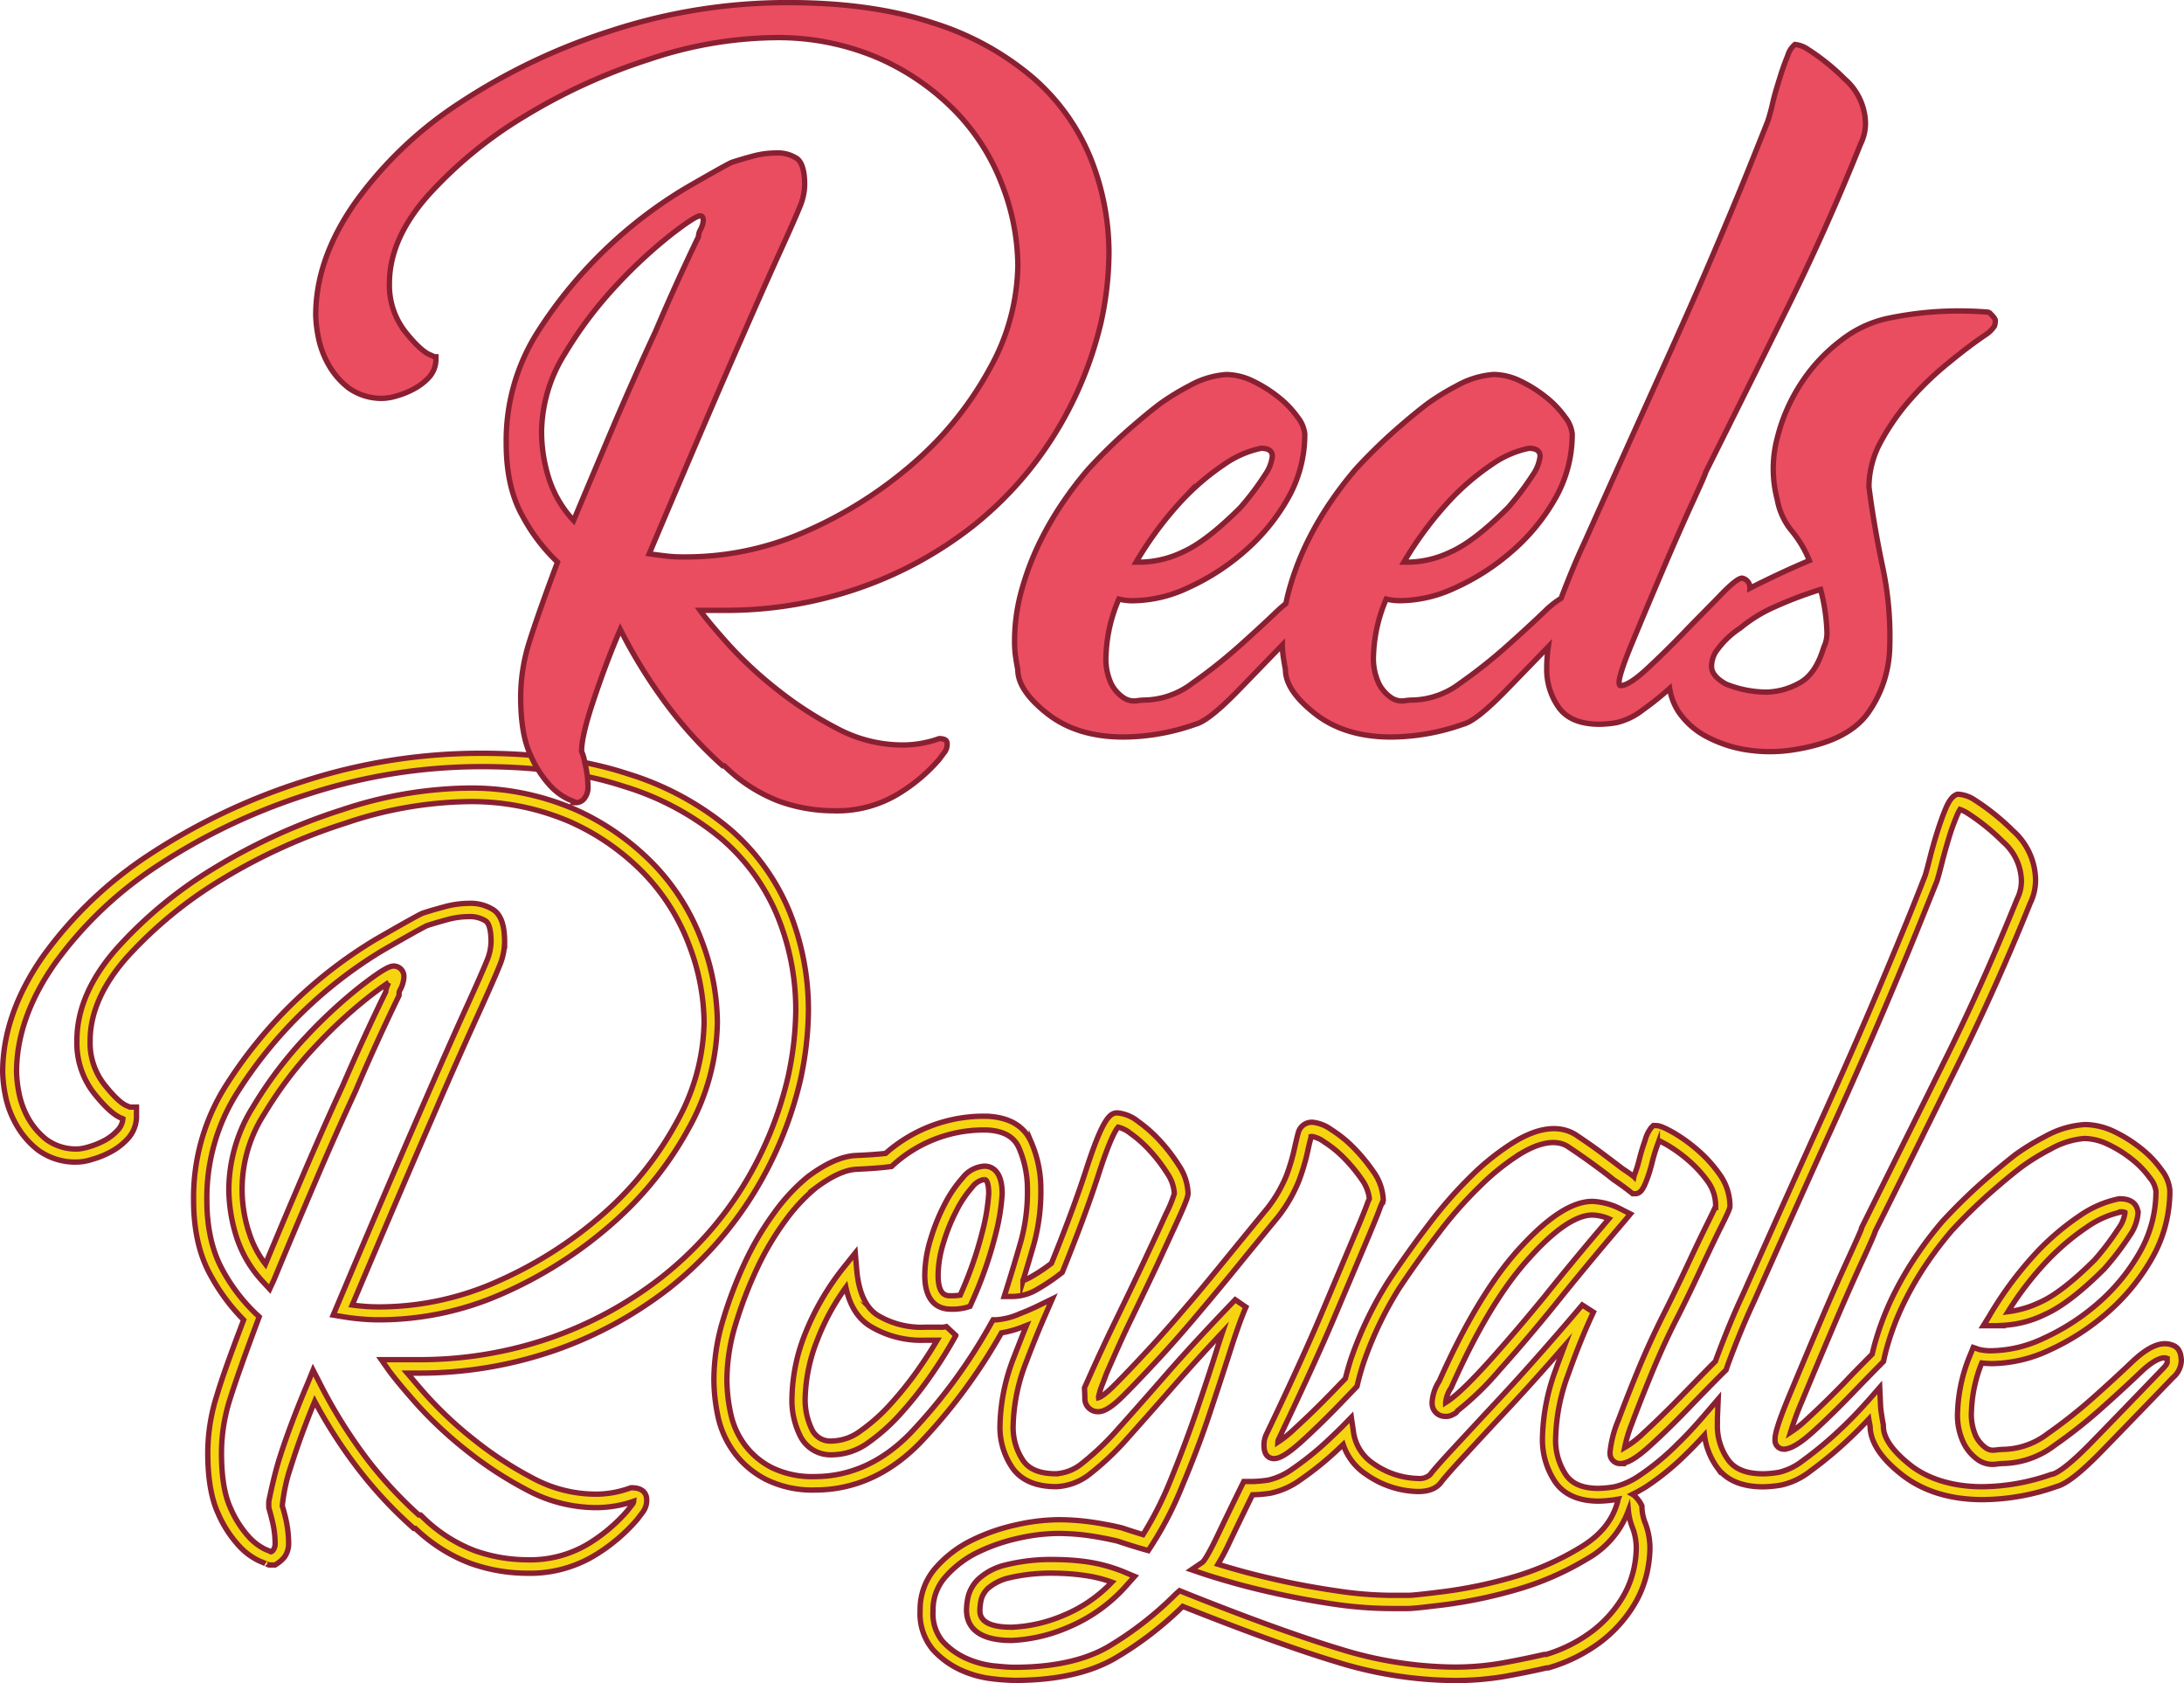 <svg id="Слой_1" data-name="Слой 1" xmlns="http://www.w3.org/2000/svg" viewBox="0 0 407.83 314.22"><title>ReelsRoyale_l</title><path d="M120,293.21a31.77,31.77,0,0,1-10.58-1.87,30.32,30.32,0,0,1-10.23-6.5H98.9l-.35-.32a79,79,0,0,1-10-10.77,90.59,90.59,0,0,1-8.14-12.63c-1.7,4.14-3.1,7.95-4.18,11.34a34.49,34.49,0,0,0-1.88,8.2c.17.48.34,1.13.56,2a21.24,21.24,0,0,1,.63,5.09,4.41,4.41,0,0,1-.8,2.48A6.94,6.94,0,0,1,73,291.67H71.87s-1-.44-.67-.26a9.71,9.71,0,0,0-1-.43,12.18,12.18,0,0,1-3.86-2.81,21.56,21.56,0,0,1-4-6.19c-1.26-2.75-1.9-6.54-1.9-11.28A35.5,35.5,0,0,1,62.14,260c1-3.36,2.68-8,5-14.08a36.78,36.78,0,0,1-6.21-8.4c-2.09-3.75-3.14-8.48-3.14-14A39.11,39.11,0,0,1,64,201.9a84.77,84.77,0,0,1,27.76-27c4.58-2.64,7.39-4.22,8.59-4.82l.16-.07c1.2-.4,2.54-.79,4.1-1.21a18,18,0,0,1,4.66-.65,7.89,7.89,0,0,1,4.6,1.27c1.37,1,2,2.91,2,6a12,12,0,0,1-1,4.5c-.59,1.48-1.87,4.39-3.9,8.86s-5,11.05-8.66,19.56c-3.62,8.29-8.63,20-14.9,34.8.6.08,1.19.15,1.77.2,1,.1,2.14.15,3.32.15a54.16,54.16,0,0,0,22.2-4.83,76.71,76.71,0,0,0,19.55-12.49A62.34,62.34,0,0,0,148,209a39.35,39.35,0,0,0,5.12-18.7A41.2,41.2,0,0,0,150.34,176,39,39,0,0,0,142,162.67a44.6,44.6,0,0,0-13.91-9.74,46.36,46.36,0,0,0-19.3-3.77,74.47,74.47,0,0,0-22.57,4,106.39,106.39,0,0,0-23,10.43,78.83,78.83,0,0,0-17.75,14.49c-4.63,5.19-7,10.47-7,15.68a12.63,12.63,0,0,0,2.71,8.29c2.39,3,3.66,3.73,4.2,3.91l.5.23h1.25v1.55A6.18,6.18,0,0,1,45.58,212a11.69,11.69,0,0,1-3.18,2.5,16.23,16.23,0,0,1-3.56,1.45,9.81,9.81,0,0,1-2.58.49,11.76,11.76,0,0,1-7.5-2.22,15.61,15.61,0,0,1-4.14-4.86,18,18,0,0,1-2-5.46,25.26,25.26,0,0,1-.48-4.25c0-7.2,2.54-14.48,7.55-21.63a75,75,0,0,1,19.9-19,116.17,116.17,0,0,1,28.54-13.59,107.32,107.32,0,0,1,33.4-5.29c10.43,0,19.61,1.28,27.28,3.81a54.45,54.45,0,0,1,19.2,10.4,40.9,40.9,0,0,1,11.09,15.45,49,49,0,0,1,3.5,18.32,62.56,62.56,0,0,1-1.53,13.15h0a71.24,71.24,0,0,1-9,21.5A68.47,68.47,0,0,1,146.6,240a74.79,74.79,0,0,1-21.27,11.58,77.44,77.44,0,0,1-26,4.27H97.69c1,1.15,2.15,2.55,3.62,4.19a72.13,72.13,0,0,0,8.81,8.22,68.2,68.2,0,0,0,11,7.19,24.87,24.87,0,0,0,11.66,3,18.67,18.67,0,0,0,6.45-1.12l.21-.07h.22c2.61,0,2.74,1.79,2.74,2.14a3.71,3.71,0,0,1-.89,2.61l-.85,1.13a33.09,33.09,0,0,1-7.95,6.73A23.42,23.42,0,0,1,120,293.21ZM99.85,282.34h.32l.36.34a28.25,28.25,0,0,0,9.71,6.3A29.48,29.48,0,0,0,120,290.7a21.05,21.05,0,0,0,11.43-2.94,30.89,30.89,0,0,0,7.32-6.16l1-1.28a1,1,0,0,0,.22-.55h0a21.25,21.25,0,0,1-7.07,1.19,27.37,27.37,0,0,1-12.83-3.28,70.25,70.25,0,0,1-11.4-7.45,74.91,74.91,0,0,1-9.12-8.51c-2.5-2.8-4.29-5-5.31-6.38l-1.4-2h6.6a74.87,74.87,0,0,0,25.13-4.12A72.33,72.33,0,0,0,145.12,238a65.8,65.8,0,0,0,15-16.61,68.3,68.3,0,0,0,8.65-20.73,60.16,60.16,0,0,0,1.47-12.61,46.25,46.25,0,0,0-3.35-17.35,38.29,38.29,0,0,0-10.42-14.51,52,52,0,0,0-18.35-9.88c-7.42-2.44-16.34-3.68-26.5-3.68A104.73,104.73,0,0,0,79,147.83a113,113,0,0,0-27.93,13.29,72.57,72.57,0,0,0-19.24,18.35c-4.71,6.73-7.1,13.52-7.1,20.2a23.29,23.29,0,0,0,.44,3.81,15.83,15.83,0,0,0,1.7,4.71,13.52,13.52,0,0,0,3.5,4.1A9.37,9.37,0,0,0,36.31,214a9.07,9.07,0,0,0,1.93-.4,14.79,14.79,0,0,0,3-1.23,9.3,9.3,0,0,0,2.5-2,3.46,3.46,0,0,0,.85-2l-.1-.05c-1.44-.51-3.12-2-5.27-4.68A15.29,15.29,0,0,1,36,193.74c0-5.85,2.56-11.68,7.62-17.34a80.31,80.31,0,0,1,18.31-15A109.29,109.29,0,0,1,85.4,150.72a77.2,77.2,0,0,1,23.33-4.08,48.86,48.86,0,0,1,20.34,4,47.36,47.36,0,0,1,14.69,10.28,41.4,41.4,0,0,1,8.9,14.17,43.73,43.73,0,0,1,2.94,15.25,41.82,41.82,0,0,1-5.38,19.86A64.84,64.84,0,0,1,135.9,228a79.05,79.05,0,0,1-20.18,12.9,56.83,56.83,0,0,1-23.22,5c-1.26,0-2.45-.06-3.55-.16s-2.31-.25-3.53-.46l-1.56-.26.62-1.46C91,228.07,96.27,215.85,100,207.28s6.63-15.11,8.67-19.59,3.28-7.31,3.86-8.76a9.78,9.78,0,0,0,.81-3.57c0-2.91-.67-3.7-1-3.91a5.52,5.52,0,0,0-3.17-.82,15.45,15.45,0,0,0-4,.56c-1.48.4-2.75.77-3.87,1.15-1.2.6-3.95,2.14-8.37,4.7a82.51,82.51,0,0,0-26.89,26.3,36.7,36.7,0,0,0-5.77,20.23c0,5.14,1,9.46,2.83,12.84a33,33,0,0,0,6.32,8.35l.62.57-.29.79c-2.39,6.37-4.14,11.32-5.21,14.73A33.15,33.15,0,0,0,63,270.78c0,4.38.56,7.82,1.67,10.23a19.38,19.38,0,0,0,3.49,5.47,10.22,10.22,0,0,0,3,2.26c.4.17.77.31,1.08.47a.75.75,0,0,0,.4-.3,2,2,0,0,0,.38-1.1,18.27,18.27,0,0,0-.56-4.48c-.37-1.51-.48-1.84-.51-1.92l-.12-.47v-1.11s.89-4.59,2-8.09c1.31-4.12,3.08-8.83,5.27-14l1-2.45,1.22,2.37a93.41,93.41,0,0,0,9.14,14.59A78.11,78.11,0,0,0,99.85,282.34ZM72,240.16l-1.33-1.44a22.21,22.21,0,0,1-4.9-8.39,30.13,30.13,0,0,1-1.4-8.89,29.43,29.43,0,0,1,4.51-15.28,76.18,76.18,0,0,1,9.88-13.07A92,92,0,0,1,88.9,183.7c4.58-3.55,5.62-3.84,6.29-3.84a1.9,1.9,0,0,1,1.87,1.91,1.79,1.79,0,0,1,0,.23,5.72,5.72,0,0,1-.73,2.35,1.33,1.33,0,0,0-.17.64v.35l-.12.26c-2.79,5.76-5.5,11.68-8,17.58-2.41,5.22-5,11-7.62,17.17h0c-2.67,6.23-5.23,12.31-7.61,18.06Zm22.22-57.22c-.72.46-1.9,1.28-3.78,2.74a89.71,89.71,0,0,0-9.87,9.13A73.86,73.86,0,0,0,71,207.45a25.93,25.93,0,0,0-2.86,22.15,19.09,19.09,0,0,0,3.07,5.9c2.16-5.19,4.45-10.63,6.83-16.18h0c2.65-6.21,5.22-12,7.63-17.21,2.52-5.83,5.2-11.7,8-17.42a4.27,4.27,0,0,1,.42-1.44,2.09,2.09,0,0,1,.11-.3Z" transform="translate(-21.64 0.49)" fill="#f6d510" stroke="#892032" stroke-miterlimit="10"/><path d="M277.39,224v-.19l2.46-.35a2.1,2.1,0,0,1,0,.43h-2.5V224Zm.55,0,.24-.06h.42Z" transform="translate(-21.64 0.49)" fill="#f6d510" stroke="#892032" stroke-miterlimit="10"/><path d="M293,313.23a75.86,75.86,0,0,1-21.87-3.49c-7.42-2.24-17-5.72-28.63-10.34A65,65,0,0,1,230,309c-4.76,2.8-11.1,4.21-18.86,4.21a41.43,41.43,0,0,1-4.31-.31,19.62,19.62,0,0,1-5.76-1.61,16,16,0,0,1-5.18-3.76,10.46,10.46,0,0,1-2.43-7.35,11.74,11.74,0,0,1,3-8.08,21.66,21.66,0,0,1,6.81-5.12,36,36,0,0,1,8.2-2.82,37.3,37.3,0,0,1,7.73-.94,43.68,43.68,0,0,1,6.46.47c2,.3,3.89.66,5.5,1.06,1.42.48,2.73.89,3.93,1.25a65.64,65.64,0,0,0,5.07-10c1.77-4.32,3.42-8.69,4.9-13s2.84-8.43,4-12.14c.3-.93.58-1.8.86-2.62-3.2,3.4-6,6.5-8.44,9.26-3.45,3.94-6.52,7.42-9.12,10.32a51.66,51.66,0,0,1-7.05,6.74,10.84,10.84,0,0,1-6.43,2.49c-3.8,0-6.56-1.19-8.19-3.52a13.42,13.42,0,0,1-2.32-7.89A36.73,36.73,0,0,1,211,252.82c.77-2,1.55-4,2.32-5.87l-.41.16a19.7,19.7,0,0,1-4.27,1.23,103.14,103.14,0,0,1-15.25,20.59c-5.7,5.8-12.28,8.74-19.56,8.74a19.46,19.46,0,0,1-9.1-1.94,16.9,16.9,0,0,1-5.95-5,17.6,17.6,0,0,1-3.06-6.75,33.66,33.66,0,0,1-.77-7,38.71,38.71,0,0,1,1.69-11,78.38,78.38,0,0,1,4.1-10.78,54.64,54.64,0,0,1,5.51-9.32,35.6,35.6,0,0,1,6.2-6.66c3.4-2.55,6.44-3.89,9.09-4,2.15-.09,4-.22,5.48-.39a27.68,27.68,0,0,1,19.07-6.93c4.16.23,6.88,1.9,8.17,4.95A21.83,21.83,0,0,1,216,221.4a37.37,37.37,0,0,1-1.25,10.2c-.63,2.21-1.33,4.57-2.08,7a10.22,10.22,0,0,0,1.46-.69,31.18,31.18,0,0,0,3.86-2.57c2.68-6.61,4.86-12.49,6.48-17.49,3.16-9.78,4.5-10.58,5.82-10.58a7.14,7.14,0,0,1,3.84,1.57,26,26,0,0,1,4.09,3.61,32.48,32.48,0,0,1,3.58,4.67,9.9,9.9,0,0,1,1.69,5.15c0,.45-.14,1.15-1.76,4.7q-1.65,3.6-4,8.68c-1.58,3.35-3.34,7-5.24,10.92-1.55,3.18-4.25,9.4-4.25,9.4l-.63,1.69a13.73,13.73,0,0,0-.82,2.57.67.67,0,0,0,0,.2c.3-.09,1.13-.5,2.93-2.3s3.84-3.94,6.39-6.69,5-5.59,7.58-8.61,4.9-5.88,7.16-8.65,4.68-5.73,7.47-9.12a25.54,25.54,0,0,0,3.53-6.06,35.75,35.75,0,0,0,1.44-4.76c.32-1.46.57-2.51.77-3.22a2.62,2.62,0,0,1,2.7-2,7.28,7.28,0,0,1,3.49,1.38,23.38,23.38,0,0,1,4.11,3.31,33.59,33.59,0,0,1,3.73,4.51,9.77,9.77,0,0,1,1.86,5.36,5.78,5.78,0,0,0-.31.72,7.39,7.39,0,0,0-.36.88c-.41,1.13-1.3,3.3-2.71,6.64l-5.82,13.74c-2.5,5.9-6,13.5-10.34,22.61a1.47,1.47,0,0,0-.15.58,21.22,21.22,0,0,0,3.11-2.49c2.3-2.1,4.65-4.39,7-6.81l2.5-2.59c.31-1.24.67-2.51,1.09-3.8a69.5,69.5,0,0,1,7-14.47c2.4-3.61,4.93-7.15,7.54-10.56a80.39,80.39,0,0,1,8-9.1,45.49,45.49,0,0,1,8-6.3c4.37-2.63,8.24-3.17,11.29-1.34,1.8,1.2,3.48,2.36,5,3.5s2.67,2,3.74,2.83c.76.51,1.51,1,2.23,1.58a.33.33,0,0,0,0-.14,23.11,23.11,0,0,0,1-3.12c.3-1.2.66-2.39,1.08-3.56A6.59,6.59,0,0,1,330,210l.37-.36h.51c.55,0,1.33.23,3.31,1.35a29.86,29.86,0,0,1,4.53,3.28,24.74,24.74,0,0,1,4.1,4.57,10.1,10.1,0,0,1,1.86,5.79c0,.34,0,.59-1.63,3.84-1,2-2.21,4.53-3.57,7.44s-3,6.39-4.79,9.89-3.38,7.06-4.74,10.38-2.59,6.42-3.57,9.07a26.21,26.21,0,0,0-1.36,4.5,17.24,17.24,0,0,0,3.38-2.57c2.31-2.12,4.65-4.41,7-6.82s4.56-4.71,6.57-6.72c.11-.31.21-.61.33-.91,1.61-4.32,3.23-8.22,4.82-11.6,5.62-12.61,10.5-23.47,14.48-32.26,3.8-8.37,7-15.65,9.55-21.63s4.49-10.67,6-14.32,2.83-7,4-10c.16-.51.45-1.58.84-3.13s.86-3.23,1.37-4.85,1-3,1.53-4.29c.64-1.56,1.23-2.37,1.94-2.73l.27-.13h.29a6.11,6.11,0,0,1,3,1.07,42.76,42.76,0,0,1,7.1,5.7,12.49,12.49,0,0,1,4.26,9.12,9.75,9.75,0,0,1-1,4.44C396.63,178.36,392,188.7,387,198.77s-10.15,20.57-15.17,30.57c-.16.54-.71,1.84-2.59,5.92-1.7,3.7-3.55,7.91-5.51,12.52s-3.85,9.09-5.52,13.13a58.32,58.32,0,0,0-2.22,6,20.87,20.87,0,0,0,2.91-2.3c2.29-2.1,4.64-4.39,7-6.82,1.88-2,3.65-3.77,5.34-5.48.16-.69.32-1.32.48-1.91a52.85,52.85,0,0,1,3.52-9.18,63.07,63.07,0,0,1,4.58-7.77,67.28,67.28,0,0,1,4.56-5.94,104.47,104.47,0,0,1,7.59-7.44c2.46-2.15,4.44-3.78,6-5a44.55,44.55,0,0,1,5.57-3.4,17.39,17.39,0,0,1,7.43-2.22,12.94,12.94,0,0,1,5.46,1.31,25.94,25.94,0,0,1,5,3.14,19.38,19.38,0,0,1,3.83,4,7.17,7.17,0,0,1,1.57,3.85,25.34,25.34,0,0,1-3.46,12.88,38.86,38.86,0,0,1-8.49,10.18,44.13,44.13,0,0,1-10.6,6.77,25.9,25.9,0,0,1-10.37,2.49,18.07,18.07,0,0,1-2.21-.11,26.51,26.51,0,0,0-1.92,9,9.84,9.84,0,0,0,.87,4.75,6,6,0,0,0,1.83,2.11,2.37,2.37,0,0,0,1.57.42,16.68,16.68,0,0,1,2-.16,14.08,14.08,0,0,0,7.95-2.91,92.77,92.77,0,0,0,8.4-6.64c2.65-2.35,5.1-4.61,7.29-6.69,2.45-2.34,4.49-3.48,6.24-3.48a4.05,4.05,0,0,1,1.74.42h0c1.29.65,1.29,2.35,1.29,2.91a4.35,4.35,0,0,1-1.56,3q-7.76,8.06-13.29,13.74c-5.09,5.23-7.26,6.28-8.45,6.6a42.16,42.16,0,0,1-13.8,2.44c-6,0-11.07-1.55-15-4.6s-5.95-6.09-6-9.07c-.09-.48-.18-.93-.25-1.37-1.25,1.33-2.4,2.5-3.47,3.5a73.93,73.93,0,0,1-7.46,6.23,13.47,13.47,0,0,1-5.46,2.6,21.82,21.82,0,0,1-3.32.32c-4,0-6.9-1.23-8.64-3.66a13.12,13.12,0,0,1-2.34-6c-1.17,1.29-2.25,2.42-3.24,3.37a48.81,48.81,0,0,1-7.68,6.29,28.26,28.26,0,0,1-2.52,1.4,2.16,2.16,0,0,1,.51.39,6.26,6.26,0,0,1,1.13,1.52l.13.26v.3a8.6,8.6,0,0,0,.66,3,13.22,13.22,0,0,1,.83,4.78,22.42,22.42,0,0,1-.63,4.75,20.19,20.19,0,0,1-2.69,6.21,25.12,25.12,0,0,1-5.82,6.3,30.15,30.15,0,0,1-9.66,4.84l-.18.06h-.35c-2.52.58-5.21,1.12-8,1.62A55.28,55.28,0,0,1,293,313.23Zm-51.09-16.76.76.31c11.86,4.74,21.67,8.3,29.18,10.57A73.69,73.69,0,0,0,293,310.73a51.16,51.16,0,0,0,9-.73c2.79-.5,5.48-1.05,8-1.63h.38A27.27,27.27,0,0,0,319,304a22.58,22.58,0,0,0,5.24-5.66,18.1,18.1,0,0,0,2.38-5.44,19.84,19.84,0,0,0,.57-4.2,10.76,10.76,0,0,0-.66-3.89,11.4,11.4,0,0,1-.81-3.3,17.1,17.1,0,0,1-7.68,9,54.42,54.42,0,0,1-13.15,5.75,88.7,88.7,0,0,1-13,2.77c-4.23.53-6.49.77-7.33.77h-3a75,75,0,0,1-10.48-.77c-3.49-.51-6.94-1.13-10.24-1.84s-6.27-1.44-8.75-2.14-4.34-1.27-5.58-1.68l-2.39-.81,2.08-1.41c.11-.09.78-.75,2.72-4.81,1.55-3.25,3.11-6.47,4.63-9.56l.35-.7h1.66a20,20,0,0,0,3-.28,12.6,12.6,0,0,0,4.44-2.06,56.41,56.41,0,0,0,7.15-5.84c.63-.59,1.33-1.27,2.07-2l1.76-1.8.37,2.49a8.49,8.49,0,0,0,3.76,6.16,15,15,0,0,0,8.27,2.77,3,3,0,0,0,2.29-.69c.64-.85,2.08-2.49,4.41-5s4.89-5.28,7.78-8.37,5.75-6.25,8.64-9.53,5.44-6.24,7.6-8.8l2.09,1.34c-1.57,3.32-3.16,7.25-4.74,11.69a36.22,36.22,0,0,0-2.32,12,11.56,11.56,0,0,0,1.89,6.63c1.15,1.73,3.16,2.58,6.13,2.58a20.9,20.9,0,0,0,2.95-.29,14,14,0,0,0,4.61-2.06,46.79,46.79,0,0,0,7.25-6c1.51-1.45,3.25-3.33,5.18-5.58l2.35-2.74-.15,3.6v1.14a10.85,10.85,0,0,0,2,6.59c1.25,1.76,3.41,2.62,6.6,2.62a19.26,19.26,0,0,0,2.94-.29,11.6,11.6,0,0,0,4.41-2.17,70.87,70.87,0,0,0,7.18-6c1.51-1.41,3.26-3.22,5.18-5.38l2-2.29.14,3.06a11.18,11.18,0,0,0,.11,1.34c.1.76.24,1.64.43,2.6v.24c0,2.18,1.7,4.61,5,7.23s8,4.07,13.43,4.07a39.73,39.73,0,0,0,13-2.32h.11c.76-.19,2.73-1.22,7.32-5.94q5.53-5.67,13.29-13.74c.84-.83.85-1.2.85-1.22a3.18,3.18,0,0,0-.07-.75,1.27,1.27,0,0,0-.47-.09c-.6,0-2,.36-4.52,2.79-2.2,2.1-4.68,4.38-7.35,6.75a92.87,92.87,0,0,1-8.63,6.81,16.37,16.37,0,0,1-9.38,3.37,12.81,12.81,0,0,0-1.64.14,4.79,4.79,0,0,1-3.21-.78,8.41,8.41,0,0,1-2.65-3,12,12,0,0,1-1.22-6,30.23,30.23,0,0,1,2.48-10.92l.44-1.1,1.12.38a9,9,0,0,0,2.59.23,23.31,23.31,0,0,0,9.35-2.28,41.76,41.76,0,0,0,10-6.38,36.43,36.43,0,0,0,7.94-9.54,22.83,22.83,0,0,0,3.12-11.62,4.9,4.9,0,0,0-1.12-2.43,17.44,17.44,0,0,0-3.34-3.47,22.69,22.69,0,0,0-4.54-2.83,10.48,10.48,0,0,0-4.39-1.07,15.37,15.37,0,0,0-6.32,2,41.51,41.51,0,0,0-5.21,3.19c-1.53,1.14-3.46,2.73-5.87,4.84a98.71,98.71,0,0,0-7.38,7.23,68.68,68.68,0,0,0-4.37,5.69,60.12,60.12,0,0,0-4.39,7.47,49.71,49.71,0,0,0-3.35,8.74c-.18.64-.35,1.33-.52,2.12l-.08.36-.26.25c-1.75,1.78-3.61,3.68-5.57,5.72-2.36,2.46-4.74,4.79-7.07,6.92-2.63,2.4-4.41,3.47-5.78,3.47a1.63,1.63,0,0,1-1.57-1.67c0-.06,0-.12,0-.18,0-.81.3-2.47,2.64-8.1,1.67-4,3.54-8.47,5.53-13.15s3.83-8.86,5.54-12.58c1.79-3.9,2.3-5.11,2.43-5.47v-.13l.13-.27c5-10.07,10.16-20.38,15.23-30.62,5-10,9.57-20.29,13.71-30.54a7.5,7.5,0,0,0,.8-3.41,10,10,0,0,0-3.5-7.32,39.78,39.78,0,0,0-6.65-5.35,6.44,6.44,0,0,0-1.32-.64,7.93,7.93,0,0,0-.61,1.24,41.5,41.5,0,0,0-1.46,4.07c-.46,1.53-.93,3.16-1.32,4.72s-.72,2.74-.92,3.37c-1.23,3.06-2.57,6.4-4.07,10.09s-3.44,8.36-6,14.36-5.76,13.3-9.57,21.69c-4,8.78-8.86,19.63-14.49,32.26-1.57,3.34-3.16,7.18-4.75,11.43-.14.37-.27.74-.39,1.12l-.1.29-.23.22c-2.06,2.06-4.26,4.3-6.72,6.86s-4.72,4.78-7.08,6.93c-2.62,2.4-4.4,3.47-5.77,3.47a1.88,1.88,0,0,1-1.87-1.89,2.28,2.28,0,0,1,0-.26,20.76,20.76,0,0,1,1.57-6c1-2.67,2.2-5.75,3.6-9.15s3-6.92,4.82-10.54,3.35-6.8,4.77-9.84,2.58-5.45,3.6-7.5,1.27-2.65,1.36-2.87a7.68,7.68,0,0,0-1.29-4.36,22.08,22.08,0,0,0-3.68-4.1,27,27,0,0,0-4.13-3c-.67-.37-1.13-.61-1.46-.77-.09.22-.2.5-.33.86a32.46,32.46,0,0,0-1,3.32,27.48,27.48,0,0,1-1.09,3.44c-.51,1.25-1,2.28-2.06,2.28h-.45l-.34-.27c-1-.79-2.08-1.58-3.2-2.33l-.09-.06c-1-.83-2.29-1.78-3.69-2.81s-3.16-2.25-4.89-3.4c-2.12-1.27-5.13-.75-8.67,1.37a43.22,43.22,0,0,0-7.54,6,75,75,0,0,0-7.79,8.82c-2.58,3.37-5.08,6.86-7.43,10.39A67.69,67.69,0,0,0,276.24,254c-.44,1.34-.81,2.67-1.12,4l-.08.33-.24.25-2.73,2.84c-2.36,2.45-4.74,4.79-7.08,6.93-3.34,3.05-4.64,3.46-5.47,3.46-.44,0-1.85-.18-1.85-2.44a4.57,4.57,0,0,1,.43-2.06c4.33-9.05,7.79-16.63,10.27-22.48L274.2,231c1.38-3.25,2.27-5.44,2.67-6.51a8.1,8.1,0,0,1,.48-1.18A7.58,7.58,0,0,0,276,219.8a29.81,29.81,0,0,0-3.44-4.16,20.33,20.33,0,0,0-3.65-2.95,5.36,5.36,0,0,0-2.18-1,.57.57,0,0,0-.26,0h0v.1c-.19.66-.43,1.66-.73,3.06a39.44,39.44,0,0,1-1.55,5.1,27.48,27.48,0,0,1-3.9,6.74c-2.83,3.44-5.32,6.47-7.5,9.16s-4.69,5.7-7.19,8.67-5.13,6-7.65,8.71-4.69,5-6.46,6.76c-2.11,2.11-3.58,3.06-4.77,3.06a2.43,2.43,0,0,1-2.5-2.34c0-.12,0-.25,0-.37,0-.29-.07-1.74-.07-1.74l.78-1.75c1.62-3.65,3.39-7.43,5.25-11.25s3.65-7.55,5.22-10.89,2.93-6.26,4-8.65a22.94,22.94,0,0,0,1.53-3.74,7.39,7.39,0,0,0-1.31-3.74,29.15,29.15,0,0,0-3.29-4.3,23.21,23.21,0,0,0-3.68-3.25,5.89,5.89,0,0,0-2.21-1.1c-.36.39-1.47,2-3.66,8.82-1.65,5.13-3.9,11.18-6.66,18l-.13.31-.37.28a38,38,0,0,1-4.25,2.85,9.21,9.21,0,0,1-4.51,1.35h-1.7l.51-1.62c1-3.15,1.89-6.16,2.68-8.93a35.17,35.17,0,0,0,1.15-9.52,19.36,19.36,0,0,0-1.55-7.58c-.9-2.13-2.84-3.25-5.94-3.42a25.17,25.17,0,0,0-17.6,6.54l-.3.27-.4.05c-1.63.21-3.67.36-6.08.46-2.12.09-4.7,1.27-7.66,3.49a33.1,33.1,0,0,0-5.72,6.16,53.12,53.12,0,0,0-5.26,8.9,76.66,76.66,0,0,0-4,10.44A36,36,0,0,0,157.38,257a30.43,30.43,0,0,0,.72,6.45,15,15,0,0,0,2.62,5.8,14.52,14.52,0,0,0,5.1,4.27,17.28,17.28,0,0,0,7.94,1.65c6.58,0,12.57-2.69,17.78-8a100.79,100.79,0,0,0,15.19-20.65l.36-.63h.72A13.28,13.28,0,0,0,212,244.8c1-.39,2.08-.84,3.15-1.35l3-1.46-1.35,3.09c-1.16,2.65-2.34,5.56-3.51,8.65a34.55,34.55,0,0,0-2.46,12,11.06,11.06,0,0,0,1.87,6.46c1.15,1.65,3.16,2.45,6.14,2.45a8.46,8.46,0,0,0,4.93-2,50.67,50.67,0,0,0,6.69-6.41c2.6-2.89,5.66-6.36,9.1-10.3s7.74-8.58,12.74-13.78l2,1.37c-.77,1.74-1.76,4.49-2.94,8.18s-2.54,7.83-4,12.19-3.16,8.76-5,13.12a64.68,64.68,0,0,1-5.8,11.21l-.5.76-.88-.25c-1.48-.42-3.11-.93-4.83-1.51-1.44-.35-3.21-.7-5.17-1a41.39,41.39,0,0,0-6.09-.44,34.92,34.92,0,0,0-7.2.88,34.33,34.33,0,0,0-7.64,2.62,19.21,19.21,0,0,0-6,4.54,9.21,9.21,0,0,0-2.38,6.42,8.12,8.12,0,0,0,1.76,5.65,13.37,13.37,0,0,0,4.38,3.18,17.11,17.11,0,0,0,5,1.41c1.8.19,3.12.29,4,.29,7.31,0,13.23-1.3,17.6-3.86a63.66,63.66,0,0,0,12.59-9.82Zm7.17-4.94q1.56.48,3.78,1.11c2.42.68,5.31,1.39,8.58,2.1s6.64,1.3,10.08,1.8a69.69,69.69,0,0,0,10.1.8h3c.7,0,3.06-.25,7-.75a86.92,86.92,0,0,0,12.66-2.69,52.13,52.13,0,0,0,12.57-5.56c3.68-2.24,5.93-5,6.87-8.53a1.57,1.57,0,0,1,.09-.43l-.3.05a21.82,21.82,0,0,1-3.32.32c-3.82,0-6.58-1.25-8.22-3.7a14.19,14.19,0,0,1-2.3-8,38.5,38.5,0,0,1,2.47-12.82c.55-1.55,1.1-3,1.65-4.46l-2.37,2.72c-2.91,3.3-5.83,6.53-8.7,9.59s-5.47,5.87-7.76,8.36c-2.79,3-3.85,4.3-4.25,4.83-.85,1.13-2.29,1.69-4.29,1.69a17.42,17.42,0,0,1-9.65-3.19,10.72,10.72,0,0,1-4.31-5.6l-.57.54a58.57,58.57,0,0,1-7.49,6.11,14.67,14.67,0,0,1-5.42,2.43,23.16,23.16,0,0,1-3.33.31h-.12c-1.41,2.87-2.85,5.84-4.28,8.84a42.71,42.71,0,0,1-2.17,4.13Zm-38.54,14.23c-7,0-8.42-3.12-8.42-5.73a12.41,12.41,0,0,1,.32-2.51,6.88,6.88,0,0,1,2-3.3,11.38,11.38,0,0,1,5-2.56,35.34,35.34,0,0,1,9.45-1,43.05,43.05,0,0,1,6,.46,29.34,29.34,0,0,1,7,2l1.62.68-1.17,1.31a30.08,30.08,0,0,1-11.38,8.25h0A29.88,29.88,0,0,1,210.52,305.76Zm8.36-12.55a34.45,34.45,0,0,0-8.77.85,9.37,9.37,0,0,0-3.94,1.92,4.57,4.57,0,0,0-1.31,2.08,10.44,10.44,0,0,0-.26,2c0,.88,0,3.23,5.92,3.23a27.38,27.38,0,0,0,9.56-2.16,26.35,26.35,0,0,0,9.17-6.25,24,24,0,0,0-4.72-1.2,39.63,39.63,0,0,0-5.65-.47ZM177.05,271.1a6.33,6.33,0,0,1-5.87-3.3,14.94,14.94,0,0,1-1.65-7.42,33.8,33.8,0,0,1,2.32-11.54,48.69,48.69,0,0,1,7.5-12.92l2-2.5.27,3.16c.36,4.13,1.64,6.95,3.79,8.4a15.83,15.83,0,0,0,9,2.3h2.69a4.11,4.11,0,0,0,1.26-.11l1.77,1.65a82.53,82.53,0,0,1-4.7,7.54,71,71,0,0,1-5.62,7.08h0a36.41,36.41,0,0,1-6,5.37A11.68,11.68,0,0,1,177.05,271.1Zm2.55-31.26a43.09,43.09,0,0,0-5.36,9.87A31.3,31.3,0,0,0,172,260.34a12.66,12.66,0,0,0,1.33,6.19,3.82,3.82,0,0,0,3.69,2,9.27,9.27,0,0,0,5.26-1.85,33.41,33.41,0,0,0,5.62-5,66,66,0,0,0,5.43-6.82c1.18-1.7,2.29-3.42,3.31-5.15h-2.29A18.35,18.35,0,0,1,184,247C181.78,245.58,180.3,243.16,179.6,239.84Zm111.93,24.09a2.41,2.41,0,0,1-2.46-2.36,2.48,2.48,0,0,1,0-.38,8.19,8.19,0,0,1,1.33-3.85c4.8-10.8,9.84-19.14,15-24.78,5.38-5.9,9.84-8.77,13.62-8.77a13,13,0,0,1,5.64,1.62l1.43.72-1,1.21c-4.74,5.53-9.15,10.85-13.12,15.81h0c-3.38,4.18-6.86,8.27-10.34,12.15a54.35,54.35,0,0,1-7.81,7.58,1.51,1.51,0,0,1-.79.66,2.56,2.56,0,0,1-1.57.39ZM319,226.34c-3,0-7,2.67-11.77,8-5,5.45-9.87,13.58-14.57,24.16l-.06.11a6,6,0,0,0-1,2.67v.06l.45-.29c1.69-1.13,4.27-3.63,7.68-7.42s6.9-7.9,10.26-12c3.68-4.6,7.74-9.5,12.09-14.59A8.37,8.37,0,0,0,319,226.34ZM395.45,247H392l1.17-1.9a67.48,67.48,0,0,1,9.15-12.18,47.83,47.83,0,0,1,7.68-6.45,19.83,19.83,0,0,1,7.32-3.16h.22c3.1,0,3.34,2.1,3.34,2.74a8.46,8.46,0,0,1-1.52,4.08,51.77,51.77,0,0,1-4.78,6.26h0c-4.27,4.27-8,7.12-11,8.47a20.28,20.28,0,0,1-8.15,2.09Zm22.22-21.21a17.52,17.52,0,0,0-6.29,2.78,44.89,44.89,0,0,0-7.28,6.12,59.68,59.68,0,0,0-7.5,9.7,19.66,19.66,0,0,0,6-1.77c2.73-1.22,6.16-3.89,10.2-7.92a51.67,51.67,0,0,0,4.48-5.92,6.29,6.29,0,0,0,1.16-2.8v-.12h0a1.69,1.69,0,0,0-.77-.12ZM199.16,243.91c-1.8,0-4.83-.82-4.83-6.32a23.36,23.36,0,0,1,1.1-6.79,37,37,0,0,1,2.63-6.5,23.16,23.16,0,0,1,3.32-4.89,5.63,5.63,0,0,1,4.06-2.2c1.24,0,3.34.67,3.34,5.14a39.11,39.11,0,0,1-1.23,7.6h0A74.81,74.81,0,0,1,203,242.87l-.22.51-.52.17A10.06,10.06,0,0,1,199.16,243.91Zm6.28-24.2a3.44,3.44,0,0,0-2.22,1.39,20.46,20.46,0,0,0-2.95,4.37,34.17,34.17,0,0,0-2.45,6.06,20.79,20.79,0,0,0-1,6.06c0,3.82,1.57,3.82,2.33,3.82a11.87,11.87,0,0,0,1.79-.11,70.62,70.62,0,0,0,4.16-11.91h0a37.77,37.77,0,0,0,1.17-7C206.28,221.56,206.19,219.71,205.44,219.71Z" transform="translate(-21.64 0.49)" fill="#f6d510" stroke="#892032" stroke-miterlimit="10"/><path d="M227.23,59.73a61.67,61.67,0,0,0,1.49-12.91A47.44,47.44,0,0,0,225.28,29a39.62,39.62,0,0,0-10.77-15A53.15,53.15,0,0,0,195.8,3.77Q184.42,0,168.86,0a105.85,105.85,0,0,0-33.07,5.24A114.32,114.32,0,0,0,107.5,18.72,73.17,73.17,0,0,0,87.9,37.43Q80.6,47.89,80.6,58.34a23.46,23.46,0,0,0,.46,4,17.17,17.17,0,0,0,1.84,5.09,14.47,14.47,0,0,0,3.82,4.49,10.54,10.54,0,0,0,6.74,1.94,10.16,10.16,0,0,0,2.26-.44A15.67,15.67,0,0,0,99,72.08a10.5,10.5,0,0,0,2.85-2.24,5,5,0,0,0,1.19-3.43v-.3h-.3l-.6-.29c-1.19-.4-2.79-1.84-4.78-4.32a14.1,14.1,0,0,1-3-9.09q0-8.34,7.32-16.54a79.37,79.37,0,0,1,18.06-14.75A107.66,107.66,0,0,1,143,10.54a75.93,75.93,0,0,1,23-4,47.39,47.39,0,0,1,19.86,3.89,45.83,45.83,0,0,1,14.33,10,40.24,40.24,0,0,1,8.65,13.76A42.45,42.45,0,0,1,211.71,49a40.52,40.52,0,0,1-5.24,19.31,63.37,63.37,0,0,1-14.06,17.51A78.35,78.35,0,0,1,172.5,98.55a55.23,55.23,0,0,1-22.74,4.93,27.62,27.62,0,0,1-3.45-.14c-1.1-.14-2.24-.25-3.44-.45q9.88-23.36,15.56-36.37t8.68-19.6q3-6.59,3.9-8.83A11.08,11.08,0,0,0,171.9,34c0-2.59-.5-4.24-1.49-4.93a6.58,6.58,0,0,0-3.89-1,16.71,16.71,0,0,0-4.34.6c-1.5.4-2.85.8-4,1.19q-1.8.9-8.53,4.79a83.93,83.93,0,0,0-27.48,26.65,37.82,37.82,0,0,0-6,21q0,8.08,3,13.47a34,34,0,0,0,6.58,8.68q-3.59,9.59-5.24,14.82a34.15,34.15,0,0,0-1.64,10.32c0,4.6.59,8.18,1.79,10.78a20.5,20.5,0,0,0,3.74,5.84,11.35,11.35,0,0,0,3.45,2.54c1,.4,1.39.6,1.19.6a2,2,0,0,0,1.8-.9,3.23,3.23,0,0,0,.6-1.8,19.27,19.27,0,0,0-.6-4.78,8.55,8.55,0,0,0-.6-2.1c0-1.79.65-4.74,2-8.83s3-8.73,5.23-13.92a95.59,95.59,0,0,0,9.28,14.82,76.94,76.94,0,0,0,9.85,10.64h.3a29.49,29.49,0,0,0,10.17,6.59,30.24,30.24,0,0,0,10.18,1.8,22.07,22.07,0,0,0,12.12-3.15,31.85,31.85,0,0,0,7.64-6.43l.89-1.2a2.45,2.45,0,0,0,.6-1.8c0-.59-.5-.89-1.49-.89a20.22,20.22,0,0,1-6.89,1.19,26,26,0,0,1-12.27-3.14,69,69,0,0,1-11.25-7.33,73.59,73.59,0,0,1-9-8.38c-2.5-2.79-4.24-4.89-5.24-6.29h4.24a75.81,75.81,0,0,0,25.59-4.2,73.17,73.17,0,0,0,20.95-11.4,66.92,66.92,0,0,0,15.27-17A69.86,69.86,0,0,0,227.23,59.73ZM136.39,78.57q-4,9.44-7.64,18.11a20.84,20.84,0,0,1-4.64-7.93,29.06,29.06,0,0,1-1.34-8.53,28,28,0,0,1,4.34-14.67,75.22,75.22,0,0,1,9.72-12.87,91.44,91.44,0,0,1,10-9.28q4.63-3.59,5.54-3.59.6,0,.6.9a4.57,4.57,0,0,1-.6,1.8,2.76,2.76,0,0,0-.3,1.19q-4.17,8.64-8,17.64Q140.42,69.16,136.39,78.57Z" transform="translate(-21.64 0.49)" fill="#ea4d60" stroke="#892032" stroke-miterlimit="10"/><path d="M393.33,58.07a.83.83,0,0,0-.6-.3,68.1,68.1,0,0,0-8.08-.15A65.13,65.13,0,0,0,373.88,59a21.53,21.53,0,0,0-8.38,4,31.94,31.94,0,0,0-7.34,7.78,33.39,33.39,0,0,0-4.64,10.48,22.49,22.49,0,0,0,0,11.52,12.6,12.6,0,0,0,2.7,5.84,21.19,21.19,0,0,1,3.29,5.53q-5.47,2.31-11.09,5.17a1.81,1.81,0,0,0-1.48-1.88c-.6,0-1.94,1-4,3.15s-4.34,4.39-6.73,6.88-4.74,4.79-7,6.89-3.94,3.14-4.93,3.14c-.21,0-.3-.2-.3-.6,0-1,.84-3.54,2.54-7.63s3.54-8.48,5.54-13.17,3.84-8.88,5.53-12.57,2.55-5.64,2.55-5.84Q347.92,72.11,355.4,57t13.69-30.64a8.61,8.61,0,0,0,.9-3.89,11.26,11.26,0,0,0-3.89-8.23,40.81,40.81,0,0,0-6.89-5.54,5.16,5.16,0,0,0-2.39-.89,4.23,4.23,0,0,0-1.35,2.09c-.5,1.2-1,2.6-1.49,4.19s-1,3.2-1.35,4.79a31.71,31.71,0,0,1-.9,3.29q-1.78,4.5-4,10t-6,14.37q-3.75,8.82-9.58,21.7T317.6,100.57q-2.22,4.74-4.45,10.64a16.79,16.79,0,0,0-3,2.38q-3.3,3.15-7.33,6.74a95.53,95.53,0,0,1-8.53,6.73,15.2,15.2,0,0,1-8.68,3.14q-.9,0-1.8.15a3.56,3.56,0,0,1-2.39-.6,7,7,0,0,1-2.25-2.54,11,11,0,0,1-1.05-5.39,28.9,28.9,0,0,1,2.38-10.48,10.45,10.45,0,0,0,3,.3,24.55,24.55,0,0,0,9.88-2.4,42.77,42.77,0,0,0,10.32-6.58,37.46,37.46,0,0,0,8.24-9.88,24.14,24.14,0,0,0,3.29-12.27,6.11,6.11,0,0,0-1.35-3.15,18.19,18.19,0,0,0-3.59-3.74,24.52,24.52,0,0,0-4.79-3,11.63,11.63,0,0,0-4.94-1.2,16.52,16.52,0,0,0-6.88,2.1,45.65,45.65,0,0,0-5.39,3.29c-1.6,1.2-3.59,2.84-6,4.94a101.43,101.43,0,0,0-7.48,7.33,68.57,68.57,0,0,0-4.49,5.84,60.77,60.77,0,0,0-4.49,7.63,51.85,51.85,0,0,0-3.44,9c-.25.88-.45,1.76-.63,2.64-.56.44-1.1.91-1.61,1.4q-3.3,3.15-7.33,6.74a95.53,95.53,0,0,1-8.53,6.73,15.2,15.2,0,0,1-8.68,3.14q-.9,0-1.8.15a3.56,3.56,0,0,1-2.39-.6,7,7,0,0,1-2.25-2.54,11,11,0,0,1-1-5.39,28.87,28.87,0,0,1,2.4-10.47,10.45,10.45,0,0,0,3,.3,24.55,24.55,0,0,0,9.88-2.4,42.77,42.77,0,0,0,10.32-6.58A37.46,37.46,0,0,0,262,92.79a24.14,24.14,0,0,0,3.29-12.27,6.11,6.11,0,0,0-1.35-3.15,18.19,18.19,0,0,0-3.59-3.74,24.52,24.52,0,0,0-4.79-3,11.63,11.63,0,0,0-4.94-1.2,16.38,16.38,0,0,0-6.88,2.1,45.65,45.65,0,0,0-5.39,3.29c-1.6,1.2-3.59,2.84-6,4.94a101.43,101.43,0,0,0-7.48,7.33,68.57,68.57,0,0,0-4.49,5.84,60.77,60.77,0,0,0-4.49,7.63,51.85,51.85,0,0,0-3.44,9,35.3,35.3,0,0,0-1.35,9.58,20.12,20.12,0,0,0,.15,2.69q.16,1.2.45,2.7,0,3.89,5.54,8.23t14.22,4.34a40.91,40.91,0,0,0,13.46-2.4q2.4-.6,7.94-6.28l8.24-8.51a16,16,0,0,0,.13,1.92q.17,1.2.45,2.7,0,3.89,5.54,8.23t14.22,4.34a40.91,40.91,0,0,0,13.46-2.4q2.4-.6,7.94-6.28l7.92-8.17a28.11,28.11,0,0,0-.29,4,12.3,12.3,0,0,0,2.24,7.33q2.25,3.13,7.63,3.14a20.74,20.74,0,0,0,3.15-.3,12.65,12.65,0,0,0,4.93-2.39,56.5,56.5,0,0,0,5-4,11.14,11.14,0,0,0,1.74,4.47,14.52,14.52,0,0,0,5.38,4.64,23.6,23.6,0,0,0,7.49,2.39,28.37,28.37,0,0,0,8.23,0q10.17-1.5,14.07-6.73a21.93,21.93,0,0,0,4.19-12.46,62.43,62.43,0,0,0-1.35-15.12q-1.65-7.87-2.53-14.83A17.68,17.68,0,0,1,372.84,82a42.4,42.4,0,0,1,5.54-7.93,58.36,58.36,0,0,1,7.18-6.88Q389.44,64,392.44,62a5.64,5.64,0,0,0,1.65-1.65,3.37,3.37,0,0,0,.15-1C394.23,59.08,393.93,58.67,393.33,58.07ZM292.77,92.49a45.92,45.92,0,0,1,7.48-6.29,18.55,18.55,0,0,1,6.89-3c1.39,0,2.09.5,2.09,1.5a7.66,7.66,0,0,1-1.34,3.44,52.3,52.3,0,0,1-4.64,6.14q-6.28,6.28-10.63,8.23a19.09,19.09,0,0,1-7.63,1.94h-1.2A66.66,66.66,0,0,1,292.77,92.49Zm-50,0a45.92,45.92,0,0,1,7.48-6.29,18.55,18.55,0,0,1,6.89-3c1.39,0,2.09.5,2.09,1.5a7.57,7.57,0,0,1-1.35,3.44,51.14,51.14,0,0,1-4.63,6.14q-6.3,6.28-10.63,8.23a19.09,19.09,0,0,1-7.63,1.94h-1.2a66.42,66.42,0,0,1,9-12ZM362.2,120.34c-1,3.39-2.54,5.64-4.64,6.73a13.16,13.16,0,0,1-6.13,1.65,20.66,20.66,0,0,1-7.48-1.5c-1.8-1-2.7-2.1-2.7-3.29a5.14,5.14,0,0,1,1.2-3.29,16.2,16.2,0,0,1,4.19-3.9,26.63,26.63,0,0,1,6.29-3.89,72.68,72.68,0,0,1,8.68-3.29,35.06,35.06,0,0,1,1.19,8.08A6,6,0,0,1,362.2,120.34Z" transform="translate(-21.64 0.49)" fill="#ea4d60" stroke="#892032" stroke-miterlimit="10"/></svg>